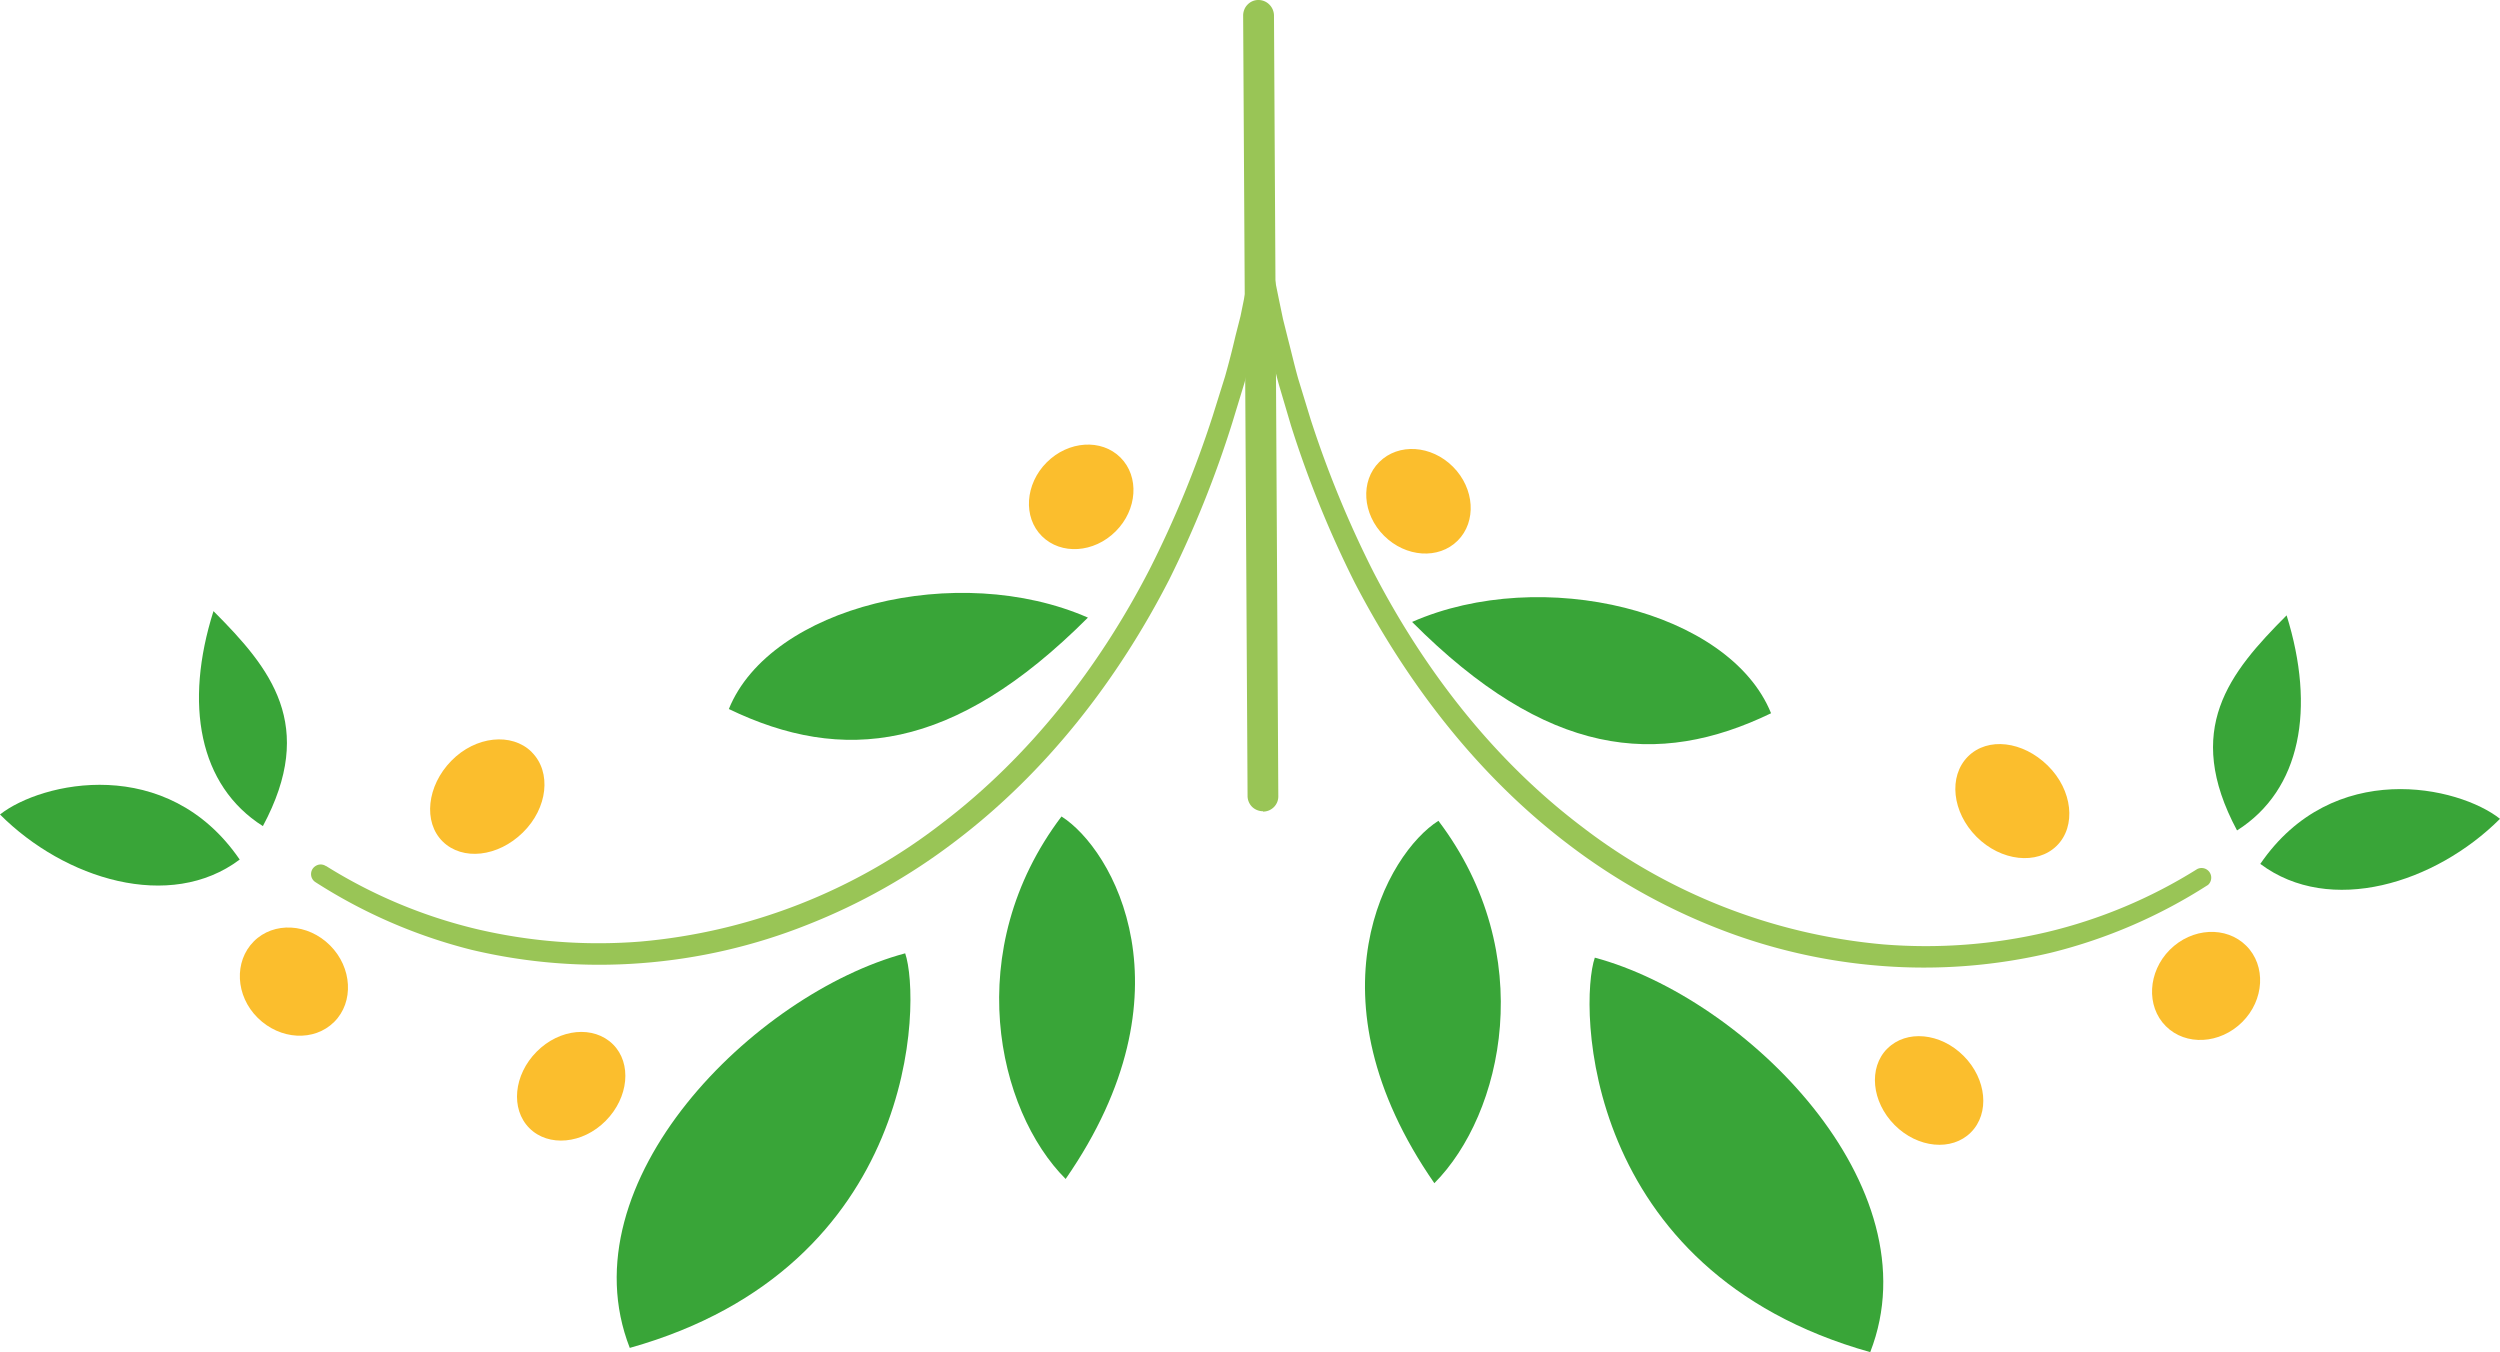 <svg xmlns="http://www.w3.org/2000/svg" xmlns:xlink="http://www.w3.org/1999/xlink" viewBox="0 0 277.32 149.99"><defs><style>.cls-1{fill:none;}.cls-2{clip-path:url(#clip-path);}.cls-3{fill:#39a538;}.cls-4{fill:#fbbe2d;}.cls-5{fill:#99c556;}</style><clipPath id="clip-path" transform="translate(0 -0.01)"><rect class="cls-1" width="277.33" height="150"/></clipPath></defs><g id="Camada_2" data-name="Camada 2"><g id="Camada_1-2" data-name="Camada 1"><g class="cls-2"><path class="cls-3" d="M29.16,91.65c6-11.2.88-17.48-5.48-23.85C20.42,78.11,22.05,87.14,29.16,91.65Z" transform="translate(0 -0.01)"/><path class="cls-3" d="M26.59,95.36c-8.06-11.77-22-8.62-26.59-5C7.17,97.54,18.85,101.17,26.59,95.36Z" transform="translate(0 -0.01)"/><path class="cls-4" d="M36.62,104.89c2.44,2.44,2.67,6.27.45,8.48s-6,2-8.48-.45-2.65-6.26-.44-8.48S34.16,102.42,36.62,104.89Z" transform="translate(0 -0.01)"/><path class="cls-4" d="M59,83.46c2.19,2.2,1.77,6.18-1,8.9s-6.7,3.15-8.89,1-1.76-6.18.95-8.95,6.71-3.15,8.9-1" transform="translate(0 -0.01)"/><path class="cls-4" d="M68,115.86c2.11,2.11,1.74,5.9-.81,8.48s-6.36,2.93-8.47.81-1.74-5.91.81-8.48S65.86,113.74,68,115.86Z" transform="translate(0 -0.01)"/><path class="cls-4" d="M124.3,50.77c2.1,2.11,1.87,5.77-.54,8.18s-6.06,2.64-8.18.54-1.87-5.79.53-8.19S122.18,48.65,124.3,50.77Z" transform="translate(0 -0.01)"/><path class="cls-3" d="M80.85,78.66c12.61,6.08,24.87,4.84,39.83-10.14C106.28,62.21,85.45,67.28,80.85,78.66Z" transform="translate(0 -0.01)"/><path class="cls-3" d="M69.86,149.53c32.05-9,32.32-38.6,30.55-43.77C83.72,110.24,62.66,131.1,69.86,149.53Z" transform="translate(0 -0.01)"/><path class="cls-3" d="M118.21,130.79c14.39-20.76,5.23-36.61-.46-40.21C106.57,105.37,110.59,123.16,118.21,130.79Z" transform="translate(0 -0.01)"/><path class="cls-3" d="M248.15,92.13c-6-11.21-.86-17.49,5.5-23.86C256.86,78.59,255.27,87.62,248.15,92.13Z" transform="translate(0 -0.01)"/><path class="cls-3" d="M250.73,95.84c8.06-11.77,22-8.63,26.59-5C270.15,98,258.47,101.64,250.73,95.84Z" transform="translate(0 -0.01)"/><path class="cls-4" d="M240.69,105.37c-2.43,2.44-2.65,6.26-.44,8.47s6,2,8.47-.45,2.67-6.26.45-8.47S243.16,102.9,240.69,105.37Z" transform="translate(0 -0.01)"/><path class="cls-4" d="M218.3,83.93c-2.19,2.2-1.76,6.18.95,8.9s6.71,3.16,8.9,1,1.77-6.18-1-8.9S220.49,81.74,218.3,83.93Z" transform="translate(0 -0.01)"/><path class="cls-4" d="M209.35,116.33c-2.11,2.12-1.74,5.91.82,8.48s6.35,2.93,8.46.81,1.75-5.91-.81-8.48-6.35-2.93-8.46-.81" transform="translate(0 -0.01)"/><path class="cls-4" d="M153,51.26c-2.12,2.11-1.88,5.78.53,8.18s6.06,2.65,8.17.54,1.88-5.78-.52-8.19S155.13,49.14,153,51.26Z" transform="translate(0 -0.01)"/><path class="cls-3" d="M196.46,79.13C183.86,85.22,171.59,84,156.64,69,171.05,62.68,191.87,67.75,196.46,79.13Z" transform="translate(0 -0.01)"/><path class="cls-3" d="M207.46,150c-32.06-9-32.32-38.6-30.55-43.76C193.6,110.72,214.65,131.57,207.46,150Z" transform="translate(0 -0.01)"/><path class="cls-3" d="M159.11,131.26c-14.39-20.75-5.23-36.61.45-40.2C170.75,105.85,166.72,123.6,159.11,131.26Z" transform="translate(0 -0.01)"/><path class="cls-5" d="M140.1,90a1.75,1.75,0,0,1-1.21-.49,1.72,1.72,0,0,1-.5-1.21L137.9,1.72a1.75,1.75,0,0,1,.13-.65,1.61,1.61,0,0,1,.37-.56,1.68,1.68,0,0,1,.54-.37,1.64,1.64,0,0,1,.65-.13,1.7,1.7,0,0,1,1.21.5,1.74,1.74,0,0,1,.52,1.2l.48,86.61a1.65,1.65,0,0,1-.12.66,1.69,1.69,0,0,1-.36.55,1.79,1.79,0,0,1-.56.38,1.75,1.75,0,0,1-.65.13Z" transform="translate(0 -0.01)"/><path class="cls-5" d="M36.18,96.08a56,56,0,0,0,16.73,7A58.91,58.91,0,0,0,71,104.46a63.69,63.69,0,0,0,33.51-13.14c9.68-7.36,17.4-17.26,23-28.13a117.7,117.7,0,0,0,7-17l1.38-4.41c.42-1.48.81-3,1.15-4.47l.57-2.24.46-2.26.92-4.53a1.07,1.07,0,0,1,.45-.68,1.14,1.14,0,0,1,.8-.16,1.08,1.08,0,0,1,.84,1.26l-.89,4.59-.45,2.3-.55,2.28c-.38,1.52-.72,3-1.13,4.56l-1.36,4.46a118.69,118.69,0,0,1-7,17.41C124,75.41,116.1,85.65,106,93.31a68.17,68.17,0,0,1-16.46,9.29,62.38,62.38,0,0,1-18.4,4.25,61.24,61.24,0,0,1-18.84-1.48A58.25,58.25,0,0,1,35,97.87a1.05,1.05,0,0,1-.47-.66,1.09,1.09,0,0,1,.14-.81,1.14,1.14,0,0,1,.67-.47,1.05,1.05,0,0,1,.81.15Z" transform="translate(0 -0.01)"/><path class="cls-5" d="M244.9,98.19a57.86,57.86,0,0,1-17.34,7.49,60.93,60.93,0,0,1-18.84,1.48,62.74,62.74,0,0,1-18.37-4.24,68.32,68.32,0,0,1-16.43-9.29c-10.07-7.66-17.88-17.9-23.65-29a118.27,118.27,0,0,1-7.06-17.4l-1.33-4.5c-.42-1.51-.75-3-1.13-4.56l-.55-2.27-.45-2.31-.89-4.6a.94.94,0,0,1,0-.41,1,1,0,0,1,.44-.67.86.86,0,0,1,.38-.16,1,1,0,0,1,.79.15,1.08,1.08,0,0,1,.46.66v.05l.92,4.53.47,2.26.56,2.24c.39,1.49.73,3,1.15,4.46l1.35,4.41a117.81,117.81,0,0,0,7,17c5.63,10.86,13.29,20.76,23,28.13a64.17,64.17,0,0,0,33.52,13.13,58.6,58.6,0,0,0,18.1-1.35,55.61,55.61,0,0,0,16.72-7,1.07,1.07,0,0,1,1.55,1.14,1.05,1.05,0,0,1-.41.67" transform="translate(0 -0.01)"/></g></g></g></svg>